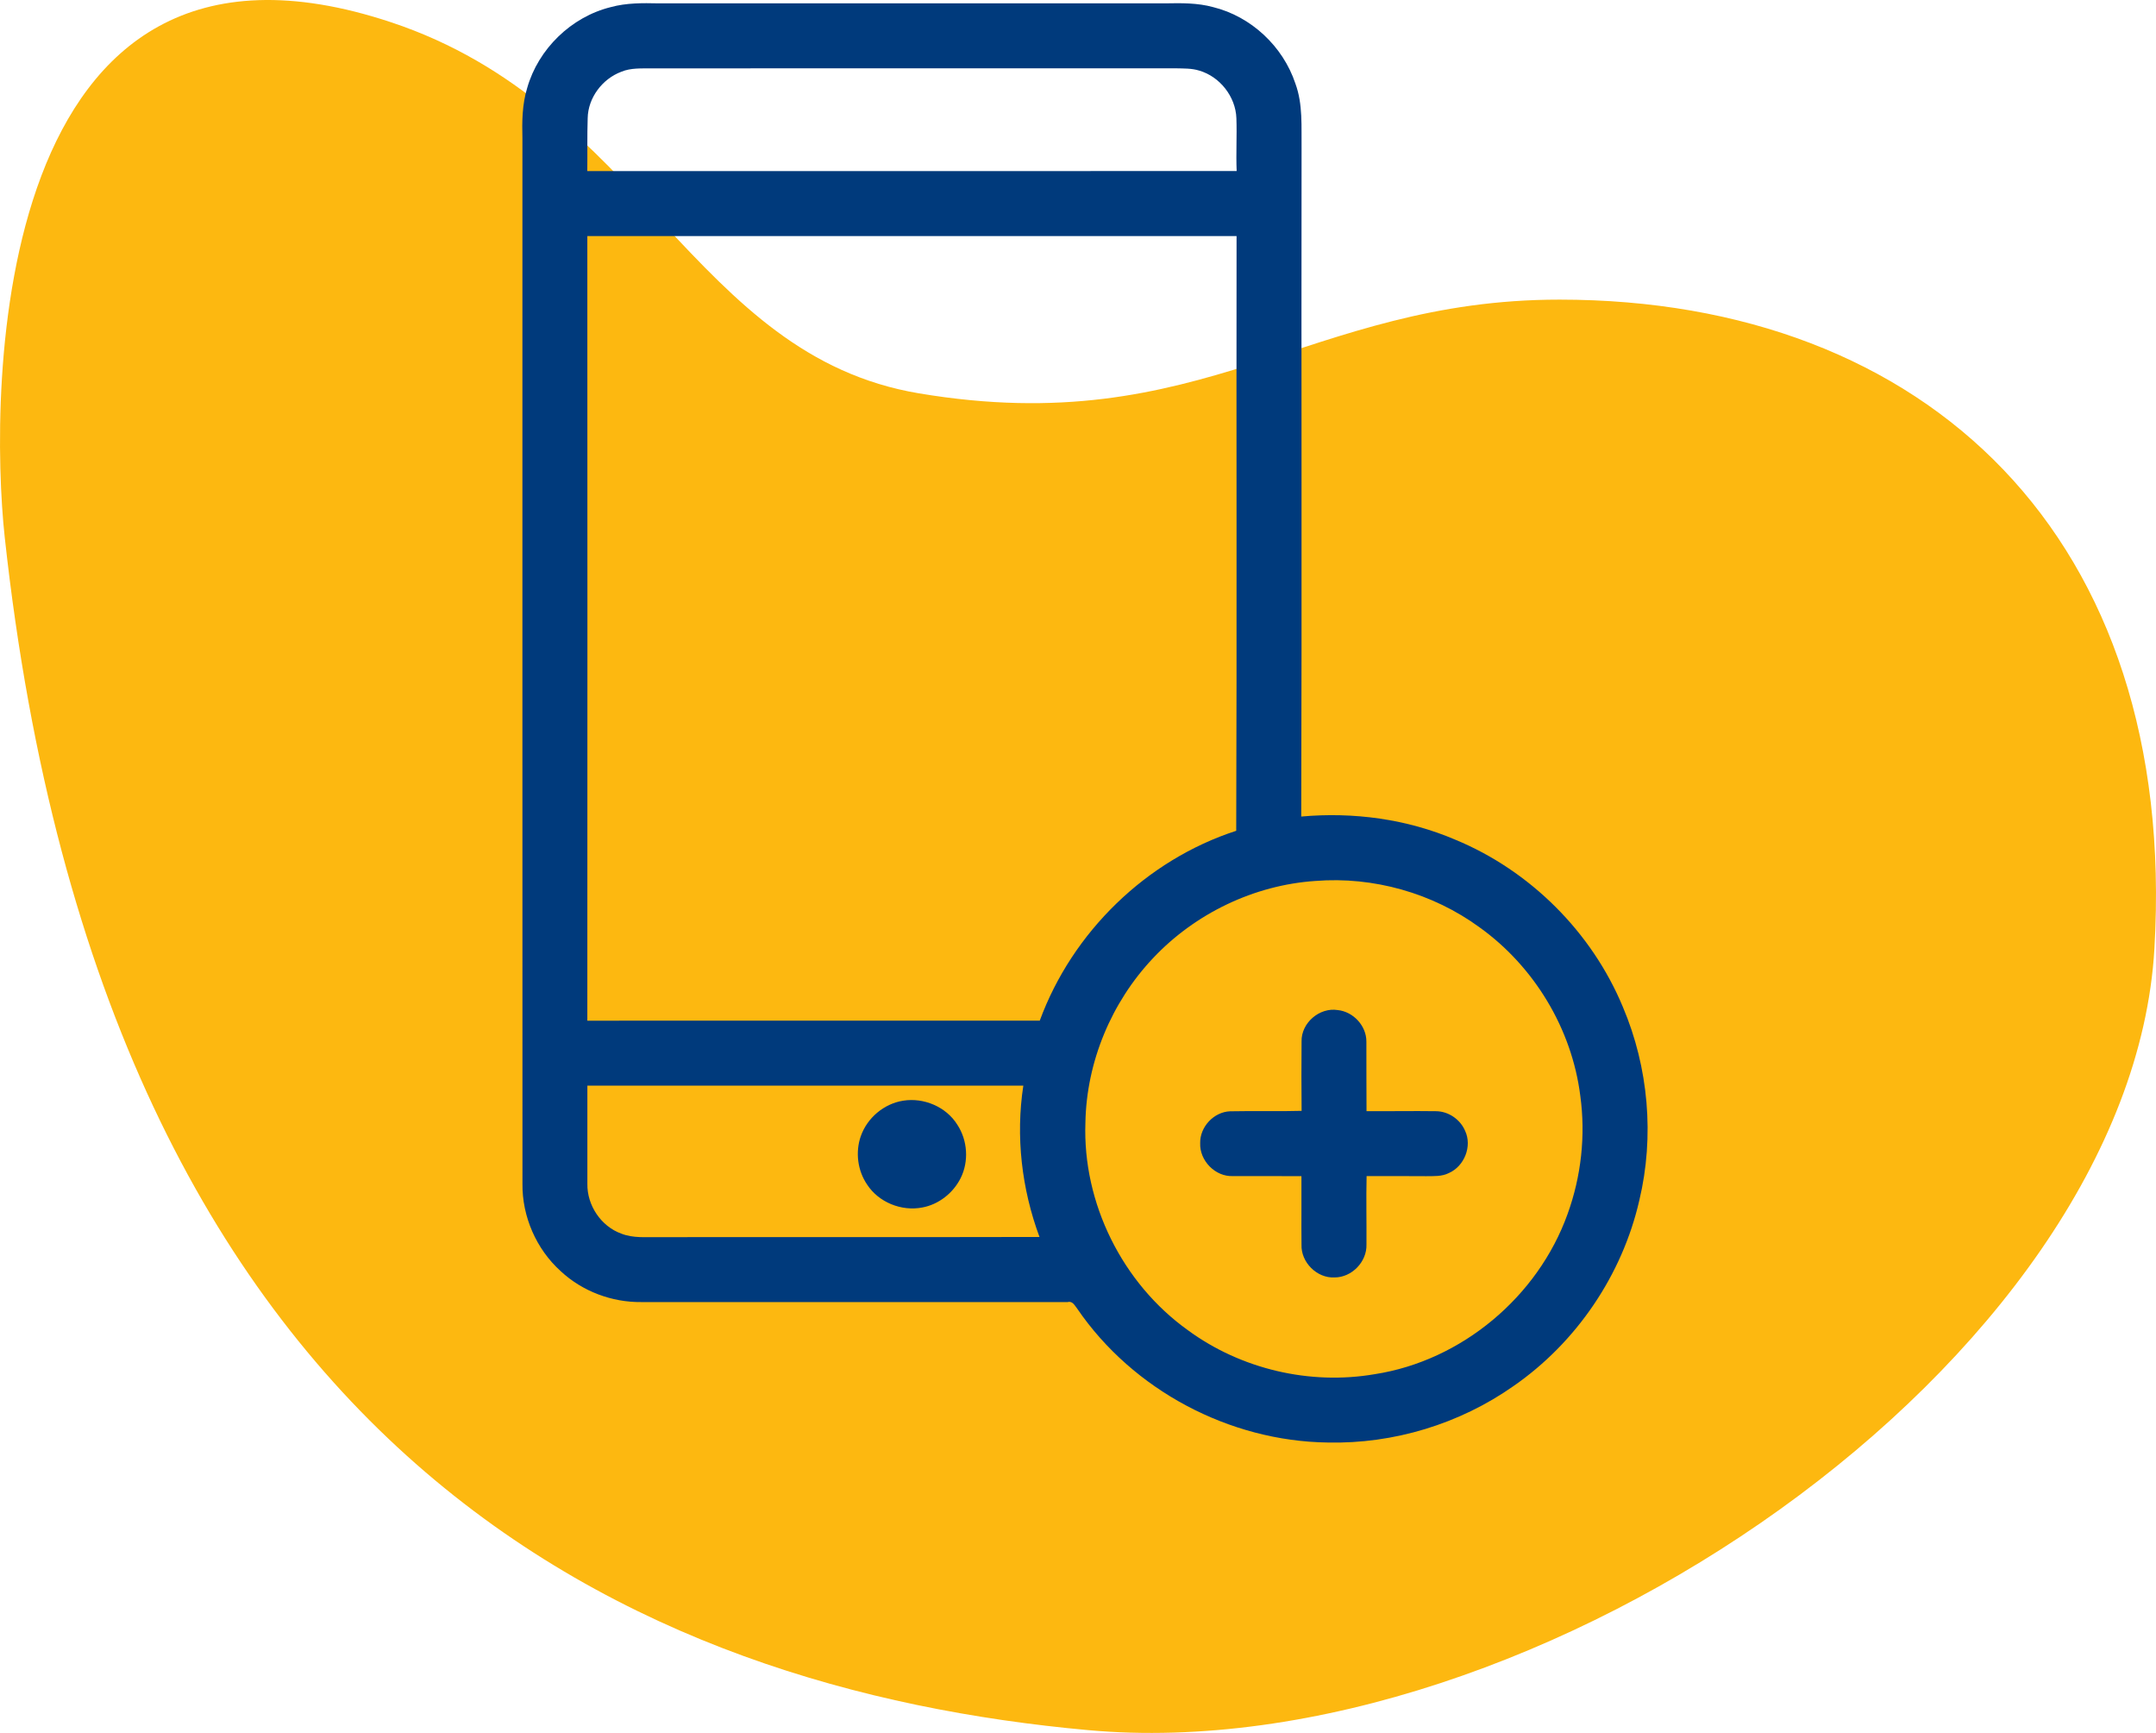 <svg xmlns="http://www.w3.org/2000/svg" width="112" height="90" viewBox="0 0 112 90">
  <g fill="none" fill-rule="evenodd">
    <path fill="#FDB810" d="M55.479,89.854 C78.774,87.738 106.545,75.735 111.755,27.895 C112.565,20.457 112.565,-5.789 91.676,1.159 C78.68,5.482 76,18.461 64.258,20.429 C49.495,22.904 44.103,15.561 30.983,15.561 C11.936,15.561 -1.17,27.895 0.083,49.274 C1.335,70.653 32.185,91.971 55.479,89.854 Z" transform="matrix(-1 0 0 1 112 0)"/>
    <g fill="#003A7C" fill-rule="nonzero" transform="translate(27)">
      <path d="M4.73,0.369 C5.535,0.149 6.374,0.155 7.201,0.174 C15.984,0.174 24.766,0.172 33.548,0.174 C34.374,0.158 35.215,0.148 36.018,0.369 C37.995,0.854 39.653,2.412 40.293,4.34 C40.693,5.426 40.597,6.595 40.614,7.73 C40.597,19.289 40.632,30.848 40.597,42.407 C43.31,42.162 46.094,42.536 48.606,43.612 C52.491,45.22 55.691,48.411 57.304,52.294 C58.641,55.44 58.953,59.015 58.159,62.341 C57.272,66.216 54.891,69.724 51.622,71.986 C48.826,73.953 45.393,74.995 41.975,74.917 C36.862,74.851 31.853,72.197 28.964,67.972 C28.835,67.813 28.723,67.554 28.467,67.623 C21.086,67.626 13.704,67.626 6.323,67.623 C4.79,67.642 3.251,67.066 2.129,66.019 C0.861,64.878 0.119,63.179 0.141,61.474 C0.135,43.382 0.141,25.291 0.139,7.2 C0.116,6.32 0.123,5.42 0.386,4.57 C0.964,2.538 2.677,0.876 4.73,0.369 M5.28,3.725 C4.291,4.093 3.546,5.078 3.529,6.142 C3.499,7.056 3.52,7.969 3.509,8.884 C14.754,8.886 25.999,8.889 37.242,8.882 C37.203,7.967 37.261,7.054 37.228,6.139 C37.189,5.02 36.371,3.978 35.296,3.666 C34.902,3.543 34.484,3.559 34.078,3.548 C25.001,3.552 15.924,3.55 6.848,3.55 C6.323,3.559 5.777,3.518 5.28,3.725 M3.511,12.26 C3.518,25.843 3.516,39.427 3.511,53.009 C11.347,53.004 19.18,53.011 27.014,53.006 C28.706,48.404 32.552,44.663 37.219,43.147 C37.256,32.852 37.222,22.556 37.237,12.26 C25.995,12.26 14.752,12.262 3.511,12.26 M41.336,45.752 C38.153,45.963 35.081,47.441 32.898,49.762 C30.736,52.05 29.44,55.15 29.385,58.305 C29.234,62.487 31.31,66.653 34.711,69.086 C37.467,71.108 41.048,71.947 44.415,71.368 C48.931,70.67 52.893,67.344 54.432,63.051 C55.14,61.1 55.377,58.971 55.093,56.91 C54.657,53.438 52.702,50.196 49.858,48.16 C47.424,46.381 44.343,45.513 41.336,45.752 M3.513,56.382 C3.516,58.08 3.515,59.779 3.513,61.479 C3.492,62.596 4.221,63.692 5.28,64.07 C5.891,64.312 6.56,64.242 7.201,64.252 C13.802,64.24 20.401,64.259 27,64.242 C26.073,61.746 25.756,59.018 26.16,56.382 C18.611,56.385 11.062,56.385 3.513,56.382 Z"/>
      <path d="M40.614 54.09C40.588 53.129 41.545 52.305 42.492 52.458 43.302 52.539 43.99 53.282 43.981 54.102 43.988 55.303 43.976 56.505 43.988 57.708 45.19 57.717 46.391 57.692 47.591 57.71 48.241 57.713 48.854 58.131 49.108 58.727 49.486 59.526 49.071 60.567 48.27 60.92 47.9 61.11 47.475 61.08 47.073 61.085 46.045 61.075 45.018 61.082 43.992 61.08 43.965 62.264 43.994 63.448 43.985 64.632 44.013 65.531 43.226 66.344 42.328 66.344 41.412 66.392 40.577 65.557 40.611 64.642 40.598 63.457 40.616 62.269 40.607 61.084 39.422 61.075 38.236 61.085 37.05 61.08 36.132 61.122 35.308 60.278 35.347 59.364 35.331 58.525 36.054 57.75 36.896 57.715 38.136 57.689 39.376 57.727 40.616 57.692 40.604 56.491 40.604 55.291 40.614 54.09zM19.915 57.165C20.986 56.991 22.149 57.48 22.728 58.407 23.266 59.22 23.34 60.32 22.9 61.193 22.511 61.964 21.761 62.557 20.905 62.712 19.828 62.919 18.645 62.443 18.044 61.519 17.549 60.794 17.427 59.833 17.717 59.006 18.049 58.059 18.92 57.32 19.915 57.165z"/>
    </g>
  </g>
</svg>
